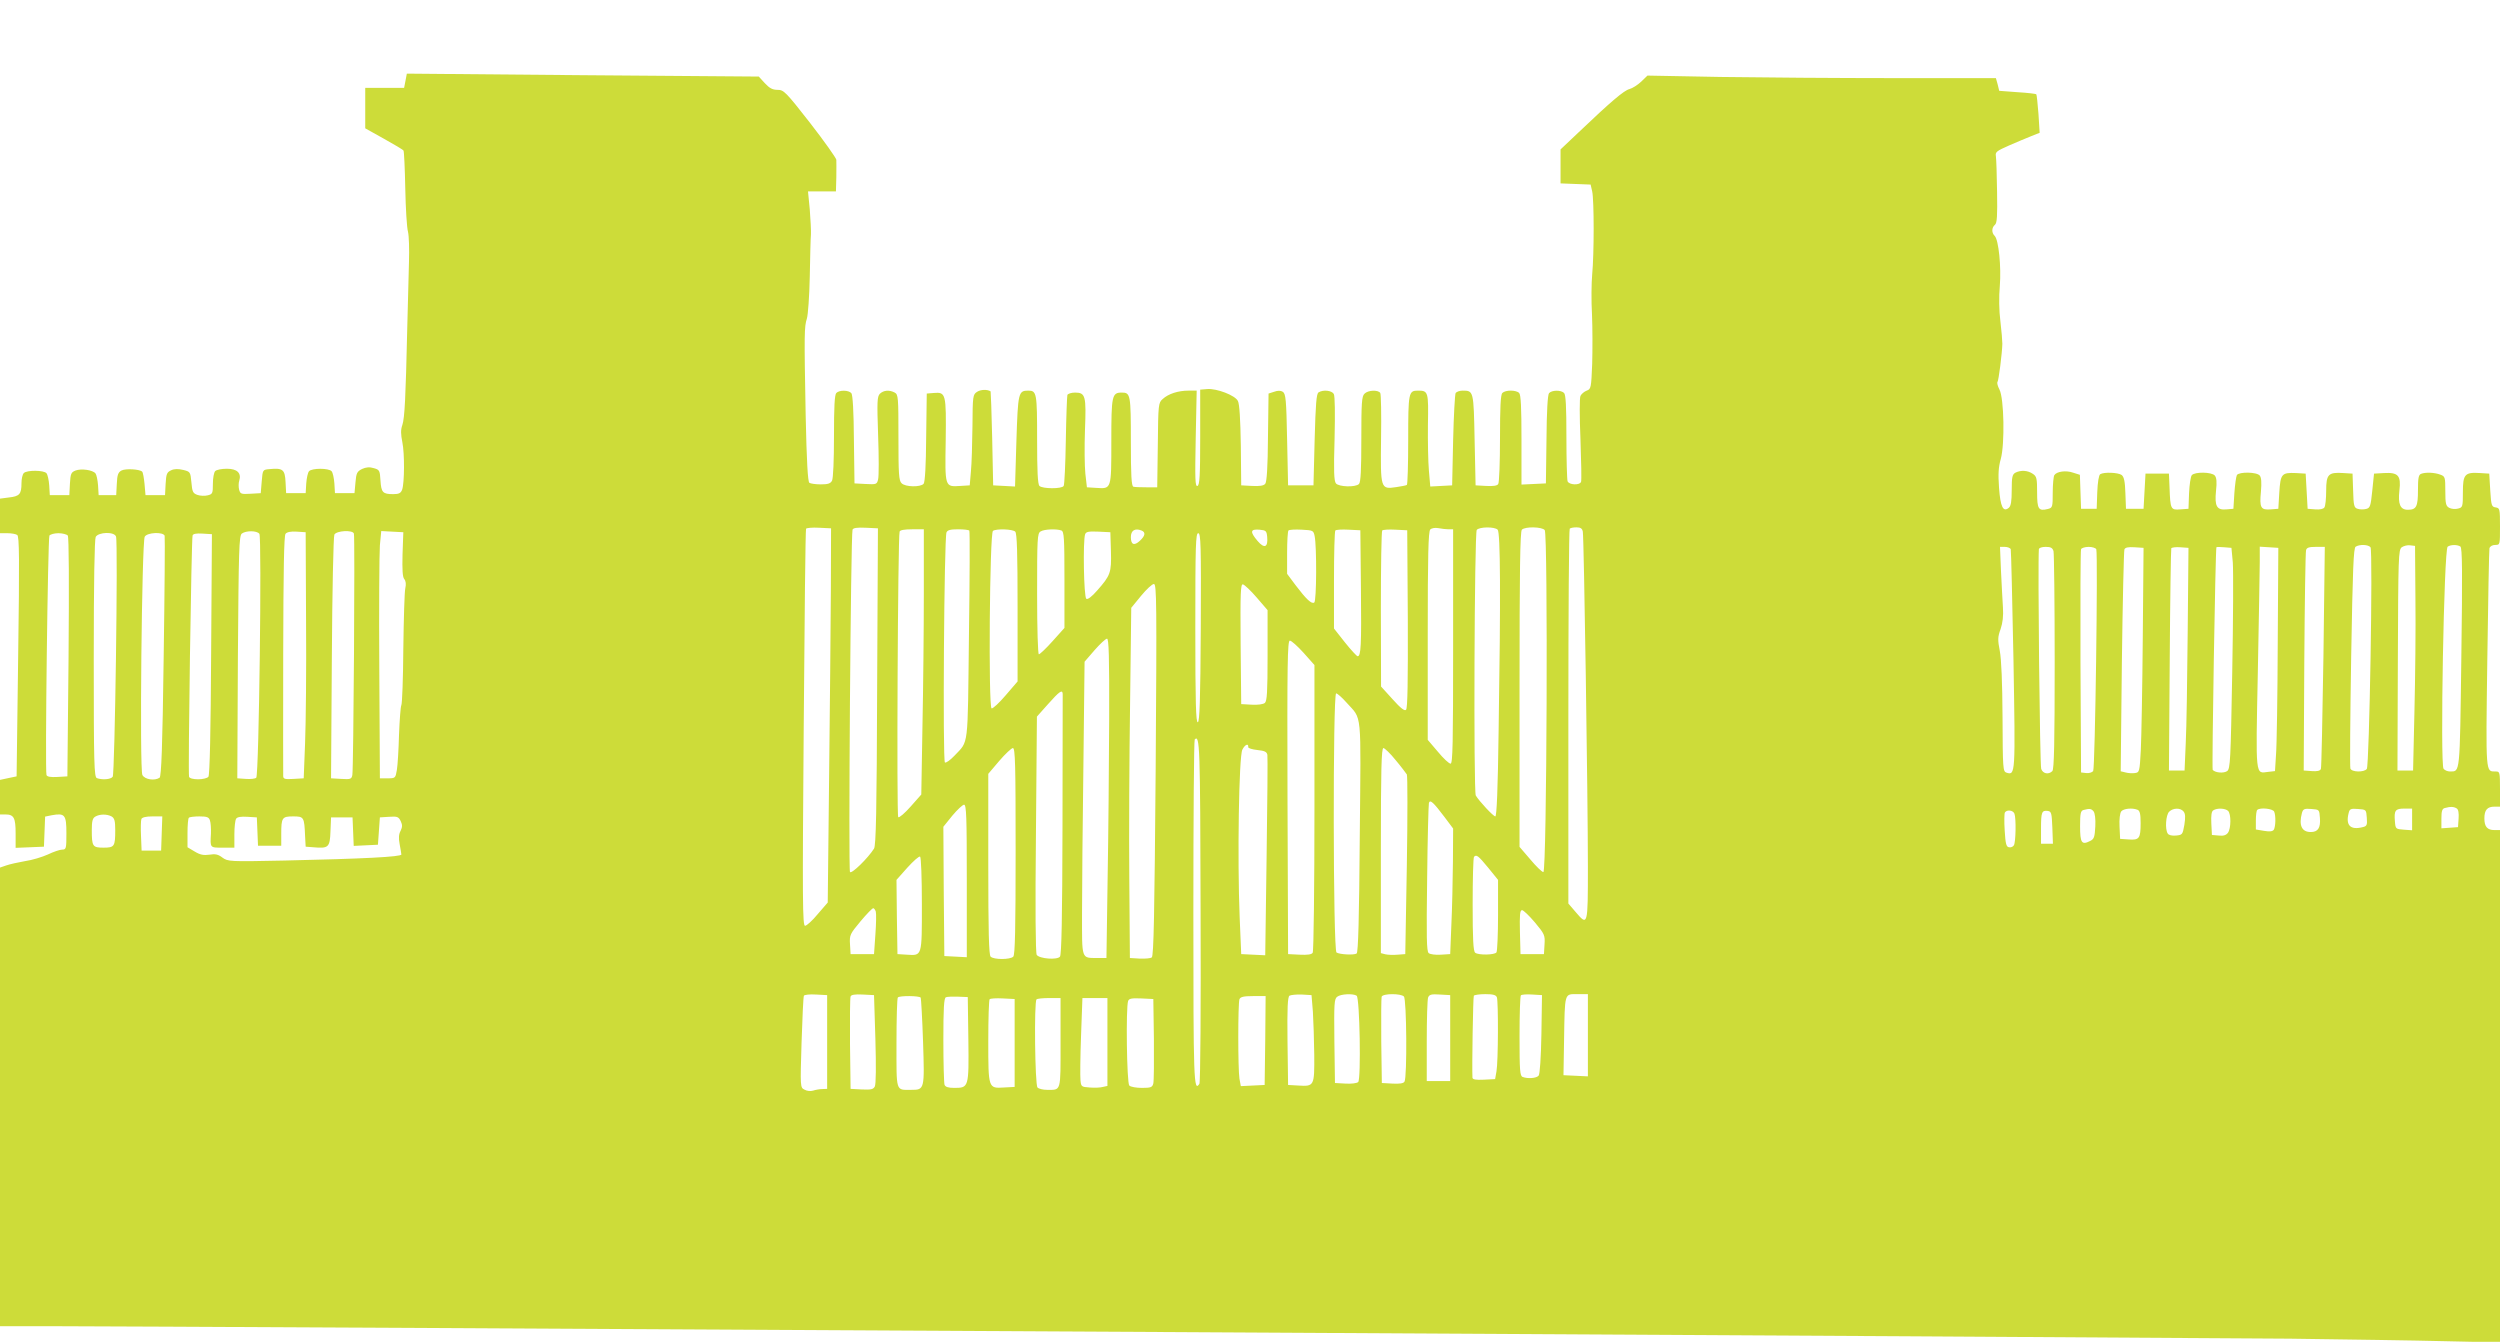 <?xml version="1.0" standalone="no"?>
<!DOCTYPE svg PUBLIC "-//W3C//DTD SVG 20010904//EN"
 "http://www.w3.org/TR/2001/REC-SVG-20010904/DTD/svg10.dtd">
<svg version="1.0" xmlns="http://www.w3.org/2000/svg"
 width="1280pt" height="687pt" viewBox="0 0 1280 687"
 preserveAspectRatio="xMidYMid meet">
<g transform="translate(0,687) scale(0.1,-0.1)"
fill="#cddc39" stroke="none">
<path d="M2076 6456 l-7 -36 -99 0 -100 0 0 -103 0 -104 95 -53 c52 -29 98
-56 101 -61 3 -5 7 -92 9 -194 2 -102 8 -202 14 -222 5 -21 7 -90 5 -153 -2
-63 -6 -218 -9 -345 -8 -353 -13 -454 -25 -491 -9 -25 -8 -48 0 -88 12 -59 11
-208 -1 -243 -7 -18 -16 -23 -46 -23 -54 0 -61 9 -65 70 -3 51 -5 55 -34 63
-22 7 -40 5 -60 -4 -26 -13 -30 -21 -34 -69 l-5 -55 -50 0 -50 0 -3 50 c-2 27
-8 55 -14 62 -14 17 -102 17 -116 0 -6 -7 -12 -35 -14 -62 l-3 -50 -50 0 -50
0 -3 57 c-3 64 -14 73 -83 66 -34 -3 -34 -3 -39 -63 l-5 -60 -52 -3 c-49 -3
-53 -1 -59 22 -3 13 -3 34 1 45 12 39 -11 61 -63 61 -27 0 -53 -5 -60 -12 -7
-7 -12 -36 -12 -65 0 -49 -2 -53 -26 -59 -15 -4 -39 -3 -53 2 -23 8 -27 16
-31 64 -5 54 -6 55 -42 64 -25 6 -46 6 -62 -2 -22 -10 -25 -19 -28 -69 l-3
-58 -50 0 -50 0 -5 57 c-3 31 -8 59 -12 63 -13 13 -85 17 -106 6 -17 -9 -22
-22 -24 -69 l-3 -57 -45 0 -45 0 -3 50 c-2 27 -8 55 -13 61 -14 18 -73 26
-102 15 -23 -9 -26 -16 -29 -68 l-3 -58 -50 0 -50 0 -3 50 c-2 27 -8 55 -14
62 -13 16 -100 17 -116 1 -7 -7 -12 -30 -12 -52 0 -56 -10 -67 -64 -73 l-46
-6 0 -88 0 -89 38 0 c20 0 43 -4 50 -9 11 -6 12 -119 5 -622 l-8 -614 -43 -9
-42 -9 0 -88 0 -89 28 0 c43 0 52 -17 52 -97 l0 -74 73 3 72 3 3 77 3 77 34 7
c67 12 75 3 75 -92 0 -79 -1 -84 -22 -84 -11 0 -44 -11 -73 -25 -29 -13 -81
-29 -117 -34 -35 -6 -79 -16 -96 -22 l-32 -11 0 -1174 0 -1174 243 0 c486 0
10977 -59 11482 -64 286 -4 645 -9 798 -13 l277 -6 0 1311 0 1312 -28 0 c-37
0 -52 17 -52 60 0 43 15 60 52 60 l28 0 0 90 c0 87 -1 90 -22 90 -52 1 -51
-24 -43 571 4 305 9 562 11 572 3 10 15 17 30 17 24 0 24 1 24 94 0 90 -1 95
-22 98 -21 3 -23 9 -28 88 l-5 85 -47 3 c-78 5 -88 -6 -88 -97 0 -76 -1 -79
-25 -85 -14 -4 -34 -2 -45 4 -17 9 -20 21 -20 86 0 71 -1 75 -26 84 -29 11
-75 13 -98 4 -13 -5 -16 -22 -16 -83 0 -85 -8 -101 -52 -101 -39 0 -51 29 -43
99 9 76 -6 93 -79 89 l-51 -3 -9 -88 c-8 -79 -11 -88 -32 -93 -12 -3 -32 -3
-43 1 -18 5 -21 16 -23 93 l-3 87 -47 3 c-77 5 -88 -6 -88 -91 0 -40 -4 -78
-9 -85 -5 -8 -23 -12 -47 -10 l-39 3 -5 90 -5 90 -50 3 c-73 3 -79 -4 -85
-100 l-5 -83 -39 -3 c-51 -4 -58 8 -50 91 4 47 2 72 -6 82 -15 19 -105 20
-117 3 -4 -7 -10 -49 -13 -93 l-5 -80 -35 -3 c-50 -5 -62 16 -54 95 5 44 3 67
-6 78 -16 19 -103 20 -118 2 -6 -7 -12 -49 -14 -92 l-3 -80 -42 -3 c-49 -4
-51 0 -55 113 l-3 70 -60 0 -60 0 -5 -90 -5 -90 -45 0 -45 0 -3 80 c-2 61 -7
83 -19 93 -18 13 -91 16 -110 4 -7 -5 -13 -40 -15 -92 l-3 -85 -40 0 -40 0 -3
87 -3 87 -35 11 c-37 13 -84 6 -96 -13 -4 -7 -8 -47 -8 -89 0 -74 -1 -78 -25
-84 -48 -12 -55 -1 -55 85 0 71 -2 82 -22 95 -26 18 -61 20 -89 6 -16 -9 -19
-22 -19 -89 0 -58 -4 -82 -15 -91 -29 -24 -43 5 -50 103 -5 70 -3 105 9 147
21 76 17 311 -7 356 -9 17 -13 34 -10 38 6 6 24 148 25 196 0 14 -4 66 -10
115 -7 53 -8 127 -3 180 8 99 -6 236 -26 257 -17 16 -16 43 1 57 11 9 13 45
11 169 -1 86 -4 168 -6 182 -4 22 4 27 67 55 38 17 90 38 114 48 l43 17 -6 96
c-4 53 -9 99 -11 101 -3 3 -46 8 -97 11 l-93 7 -8 33 -9 32 -518 0 c-285 0
-686 3 -892 6 l-374 7 -32 -31 c-18 -17 -45 -34 -60 -38 -28 -7 -93 -62 -260
-221 l-93 -88 0 -87 0 -87 77 -3 77 -3 8 -35 c10 -45 10 -321 0 -425 -4 -44
-5 -136 -1 -205 3 -69 3 -183 1 -253 -5 -123 -6 -129 -28 -137 -13 -5 -27 -17
-32 -27 -5 -10 -5 -104 0 -223 4 -113 6 -211 3 -217 -7 -19 -62 -16 -69 3 -3
9 -6 111 -6 228 0 152 -3 215 -12 224 -16 16 -63 15 -77 -1 -7 -9 -12 -93 -13
-238 l-3 -224 -62 -3 -63 -3 0 229 c0 164 -3 231 -12 240 -16 16 -70 16 -86 0
-9 -9 -12 -75 -12 -232 0 -122 -4 -227 -9 -234 -5 -9 -25 -12 -62 -10 l-54 3
-5 233 c-5 252 -5 252 -62 252 -15 0 -30 -6 -35 -12 -4 -7 -10 -116 -13 -243
l-5 -230 -56 -3 -56 -3 -7 81 c-4 44 -6 151 -5 236 3 168 2 174 -51 174 -48 0
-50 -9 -50 -251 0 -125 -3 -230 -7 -232 -5 -3 -29 -7 -54 -11 -81 -12 -81 -10
-78 248 2 122 0 227 -4 234 -11 17 -63 15 -81 -4 -14 -13 -16 -49 -16 -233 0
-155 -3 -220 -12 -229 -18 -18 -103 -15 -118 3 -10 12 -12 63 -7 228 3 131 2
219 -4 230 -11 18 -54 23 -78 8 -11 -7 -15 -58 -20 -242 l-6 -234 -65 0 -65 0
-5 234 c-4 206 -7 235 -22 245 -11 7 -26 7 -45 0 l-28 -9 -3 -224 c-1 -150 -6
-229 -14 -238 -8 -10 -29 -13 -67 -11 l-56 3 -2 205 c-2 132 -7 213 -15 227
-14 29 -109 65 -157 61 l-36 -3 0 -244 c0 -200 -3 -245 -14 -249 -12 -4 -13
33 -9 242 l5 246 -42 0 c-52 0 -103 -16 -132 -43 -22 -19 -23 -27 -25 -236
l-3 -216 -55 0 c-30 0 -61 1 -67 3 -10 3 -13 58 -13 231 0 240 -2 251 -46 251
-51 0 -54 -14 -54 -249 0 -248 1 -244 -77 -239 l-48 3 -8 70 c-4 39 -5 138 -2
222 7 176 3 193 -51 193 -19 0 -36 -6 -39 -12 -2 -7 -6 -112 -8 -234 -2 -122
-7 -226 -11 -232 -9 -16 -109 -15 -124 0 -9 9 -12 76 -12 238 0 237 -2 250
-45 250 -51 0 -53 -9 -61 -258 l-7 -233 -56 3 -56 3 -5 240 c-3 132 -7 241 -8
241 -16 11 -51 10 -69 -2 -22 -14 -23 -20 -24 -177 -1 -89 -4 -193 -8 -232
l-6 -70 -48 -3 c-80 -5 -79 -8 -75 233 3 240 1 248 -61 243 l-36 -3 -3 -224
c-1 -145 -6 -229 -13 -238 -16 -18 -94 -17 -113 3 -14 13 -16 49 -16 234 0
207 -1 220 -19 230 -28 15 -57 12 -76 -6 -14 -15 -15 -39 -9 -214 4 -108 4
-209 0 -224 -6 -26 -9 -27 -64 -24 l-57 3 -3 224 c-1 145 -6 229 -13 238 -14
16 -61 17 -77 1 -9 -9 -12 -72 -12 -221 0 -124 -4 -216 -10 -228 -8 -15 -21
-19 -58 -19 -26 0 -52 4 -58 8 -8 5 -14 110 -19 347 -8 420 -7 452 6 493 6 18
13 115 15 215 2 100 4 198 6 217 1 19 -2 77 -6 128 l-9 92 72 0 71 0 2 73 c0
39 1 80 0 89 -1 9 -61 94 -134 188 -125 160 -135 170 -167 170 -25 0 -41 8
-65 34 l-31 34 -901 7 -901 8 -7 -37z m2178 -2611 c-1 -176 -5 -607 -9 -958
l-7 -638 -51 -59 c-27 -33 -57 -60 -65 -60 -13 0 -14 122 -7 1013 4 556 9
1016 12 1020 3 4 32 7 66 5 l62 -3 -1 -320z m237 -490 c-2 -640 -6 -814 -16
-830 -32 -50 -114 -130 -123 -120 -9 10 4 1724 13 1753 3 9 23 12 67 10 l63
-3 -4 -810z m2925 805 l24 0 0 -600 c0 -495 -2 -600 -13 -600 -8 0 -37 27 -65
61 l-52 61 0 532 c0 412 3 535 13 545 7 7 24 10 41 7 16 -3 39 -6 52 -6z m252
-2 c14 -14 16 -333 5 -1025 -4 -308 -10 -443 -17 -443 -10 0 -82 77 -100 107
-12 21 -7 1345 5 1360 14 16 91 17 107 1z m241 -2 c17 -21 11 -1751 -7 -1751
-7 0 -37 29 -67 65 l-55 64 0 806 c0 614 3 809 12 818 17 17 103 15 117 -2z
m195 -8 c6 -30 26 -1364 26 -1715 0 -306 0 -306 -64 -231 l-36 42 0 956 c0
526 3 960 7 963 3 4 19 7 34 7 22 0 30 -6 33 -22z m-3374 -315 c0 -181 -3
-486 -7 -680 l-6 -351 -54 -61 c-30 -34 -59 -59 -64 -55 -9 5 -2 1433 7 1462
2 8 24 12 64 12 l60 0 0 -327z m233 320 c3 -5 2 -246 -2 -538 -7 -586 0 -535
-75 -615 -21 -22 -42 -37 -48 -34 -12 8 -4 1148 8 1178 5 12 20 16 59 16 30 0
56 -3 58 -7z m235 -5 c9 -9 12 -109 12 -390 l0 -377 -61 -71 c-33 -39 -66 -69
-72 -67 -17 5 -10 899 7 909 18 12 101 9 114 -4z m236 6 c14 -5 16 -37 16
-253 l0 -246 -61 -68 c-33 -37 -65 -67 -70 -67 -5 0 -9 128 -9 310 0 284 1
310 18 319 19 12 82 14 106 5z m410 0 c23 -9 20 -27 -8 -53 -29 -27 -46 -20
-46 19 0 34 21 47 54 34z m644 -33 c5 -53 -14 -62 -49 -21 -40 47 -38 62 9 58
34 -3 37 -6 40 -37z m243 4 c11 -53 10 -333 -2 -340 -14 -9 -41 17 -95 88
l-44 59 0 107 c0 59 3 111 7 115 4 4 34 6 68 4 58 -3 60 -4 66 -33z m237 -270
c3 -294 0 -345 -17 -345 -4 0 -34 32 -65 71 l-56 71 0 247 c0 136 3 251 7 255
4 4 34 6 68 4 l60 -3 3 -300z m240 -154 c1 -317 -1 -458 -9 -465 -7 -8 -28 8
-69 54 l-59 65 -1 396 c0 218 3 399 7 403 4 4 34 6 68 4 l60 -3 3 -454z
m-5880 436 c13 -16 -2 -1235 -16 -1249 -5 -5 -29 -8 -53 -6 l-44 3 3 620 c4
553 6 621 20 633 21 16 77 16 90 -1z m239 -442 c2 -247 -1 -531 -5 -630 l-7
-180 -52 -3 c-45 -3 -53 0 -53 15 -1 10 0 290 0 622 1 433 4 609 12 618 7 9
28 13 57 11 l46 -3 2 -450z m245 443 c6 -17 -2 -1207 -8 -1236 -4 -21 -9 -23
-57 -20 l-52 3 4 615 c2 339 8 623 13 633 11 20 94 25 100 5z m249 -106 c-2
-79 0 -117 9 -127 8 -10 10 -26 5 -48 -4 -17 -8 -156 -10 -309 -1 -152 -6
-281 -10 -288 -4 -7 -9 -75 -12 -151 -2 -76 -7 -158 -11 -181 -7 -42 -8 -43
-47 -43 l-40 0 -3 560 c-2 308 0 593 3 633 l7 73 56 -3 57 -3 -4 -113z m3627
16 c3 -110 -2 -124 -71 -202 -26 -30 -48 -47 -55 -42 -13 8 -18 300 -6 331 5
13 19 15 68 13 l61 -3 3 -97z m-5341 80 c6 -8 7 -244 4 -623 l-6 -610 -51 -3
c-35 -2 -53 1 -56 10 -8 23 7 1212 15 1226 5 6 25 12 46 12 21 0 43 -6 48 -12z
m247 -5 c11 -27 -6 -1217 -17 -1230 -10 -14 -54 -17 -81 -7 -14 6 -16 69 -16
611 0 397 4 611 10 624 14 25 95 28 104 2z m249 4 c2 -7 0 -287 -5 -622 -6
-459 -12 -611 -21 -617 -26 -17 -76 -9 -88 14 -15 28 -3 1191 12 1220 12 22
94 26 102 5z m238 -607 c-2 -386 -7 -620 -14 -627 -5 -7 -29 -13 -52 -13 -25
0 -45 5 -47 13 -6 15 12 1217 18 1235 2 9 19 12 51 10 l48 -3 -4 -615z m5067
138 c-2 -374 -6 -482 -15 -486 -10 -3 -13 98 -13 482 0 427 2 486 15 486 13 0
15 -58 13 -482z m5989 410 c13 -18 -6 -1119 -19 -1135 -14 -18 -77 -17 -84 2
-3 8 -1 265 4 571 8 455 12 558 23 565 21 13 65 11 76 -3z m230 -263 c2 -148
-1 -407 -5 -575 l-7 -305 -40 0 -40 0 2 565 c2 532 3 565 20 578 10 7 29 12
43 10 l25 -3 2 -270z m230 267 c10 -7 11 -125 5 -571 -8 -604 -6 -580 -58
-581 -12 0 -27 6 -33 14 -18 21 2 1125 21 1137 16 11 49 11 65 1z m-2302 -14
c2 -7 8 -263 14 -568 10 -589 10 -590 -36 -576 -18 6 -19 20 -20 282 -1 181
-6 298 -14 341 -11 57 -11 71 4 112 11 33 15 67 12 112 -2 35 -7 119 -10 187
l-5 122 25 0 c14 0 28 -6 30 -12z m219 -10 c3 -13 6 -268 6 -568 0 -412 -3
-549 -12 -558 -19 -19 -48 -14 -57 11 -7 18 -18 1049 -12 1125 1 7 15 12 35
12 26 0 35 -5 40 -22z m219 10 c9 -28 -6 -1123 -16 -1136 -6 -7 -22 -12 -36
-10 l-26 3 -3 565 c-1 311 0 571 3 578 2 6 20 12 39 12 19 0 36 -6 39 -12z
m238 -453 c-2 -253 -7 -512 -10 -575 -6 -111 -7 -115 -30 -118 -12 -2 -34 -1
-48 3 l-25 6 6 561 c4 308 10 567 13 575 4 10 19 13 52 11 l46 -3 -4 -460z
m230 30 c-2 -236 -6 -493 -10 -570 l-6 -140 -40 0 -40 0 4 565 c2 311 6 569 8
573 3 4 24 7 46 5 l42 -3 -4 -430z m231 355 c3 -41 2 -295 -3 -565 -8 -450
-10 -491 -26 -503 -17 -12 -60 -9 -74 6 -5 6 14 1129 19 1140 1 2 19 2 40 0
l37 -3 7 -75z m230 -415 c-1 -269 -5 -527 -9 -572 l-5 -81 -35 -4 c-66 -8 -64
-35 -53 507 5 270 10 525 10 568 l0 78 48 -3 47 -3 -3 -490z m234 -67 c-5
-308 -10 -567 -13 -575 -4 -10 -19 -13 -47 -11 l-41 3 3 555 c2 305 6 563 9
573 3 13 15 17 50 17 l46 0 -7 -562z m-5979 -580 c-6 -739 -10 -954 -20 -960
-6 -5 -34 -7 -62 -6 l-50 3 -3 405 c-2 223 0 626 4 896 l6 492 50 61 c28 34
57 61 66 61 14 0 15 -96 9 -952z m517 883 l56 -65 0 -232 c0 -188 -3 -234 -14
-243 -8 -7 -37 -11 -68 -9 l-53 3 -3 308 c-2 267 0 308 12 305 8 -2 40 -32 70
-67z m-755 -623 c-1 -227 -4 -595 -8 -818 l-6 -405 -45 0 c-85 1 -80 -13 -80
232 0 120 3 458 7 752 l6 533 51 59 c28 32 57 59 64 59 9 0 12 -88 11 -412z
m995 340 l56 -63 0 -730 c0 -401 -4 -736 -9 -743 -5 -9 -26 -12 -67 -10 l-59
3 -3 803 c-2 689 0 802 12 802 8 0 39 -28 70 -62z m-1233 -210 c0 -7 0 -310
-1 -673 -1 -474 -5 -664 -13 -673 -14 -18 -105 -11 -119 9 -6 9 -8 234 -4 617
l5 603 57 64 c58 65 73 76 75 53z m1453 -45 c81 -91 74 -26 68 -687 -3 -416
-8 -593 -16 -598 -14 -9 -86 -5 -103 5 -18 11 -19 1327 -2 1327 6 0 30 -21 53
-47z m-747 -1064 c2 -488 -1 -880 -6 -888 -29 -45 -31 11 -31 878 0 483 3 881
7 885 26 26 28 -30 30 -875z m244 836 c-1 -6 20 -12 46 -15 38 -4 49 -9 52
-25 2 -11 0 -246 -4 -523 l-7 -503 -62 3 -61 3 -8 190 c-12 296 -4 824 14 857
13 26 32 34 30 13z m-1191 -533 c0 -397 -3 -531 -12 -540 -16 -16 -100 -16
-116 0 -9 9 -12 128 -12 474 l0 462 56 66 c31 36 63 66 70 66 12 0 14 -85 14
-528z m1945 467 c28 -33 53 -67 58 -74 4 -7 4 -217 0 -467 l-8 -453 -39 -3
c-22 -2 -50 -1 -63 2 l-23 6 0 525 c0 413 3 525 13 525 6 0 35 -27 62 -61z
m250 -291 l45 -60 -1 -171 c-1 -95 -4 -239 -8 -322 l-6 -150 -48 -3 c-27 -2
-55 2 -62 8 -11 9 -12 80 -8 383 2 205 7 378 9 386 6 19 23 3 79 -71z m-2445
-328 l0 -391 -57 3 -58 3 -3 331 -2 331 46 57 c26 31 53 56 60 56 12 0 14 -65
14 -390z m7628 371 c9 -5 12 -24 10 -52 l-3 -44 -42 -3 -43 -3 0 50 c0 39 4
51 18 54 28 8 46 7 60 -2z m-1859 -15 c7 -9 11 -39 9 -77 -3 -55 -6 -65 -27
-75 -43 -22 -51 -9 -51 76 0 66 3 79 18 83 31 8 39 7 51 -7z m225 8 c12 -5 16
-21 16 -68 0 -79 -7 -88 -61 -84 l-44 3 -3 63 c-2 38 2 69 9 78 12 14 55 19
83 8z m236 -9 c9 -11 10 -29 4 -68 -9 -50 -10 -52 -43 -55 -20 -2 -37 2 -42
10 -15 22 -10 95 7 112 20 20 58 21 74 1z m228 3 c16 -16 15 -90 -1 -112 -9
-12 -23 -17 -47 -14 l-35 3 -3 59 c-2 41 1 62 10 67 19 13 62 11 76 -3z m236
-4 c9 -22 7 -77 -2 -92 -6 -9 -21 -11 -50 -6 l-42 7 0 47 c0 25 3 50 7 53 14
14 81 7 87 -9z m234 -32 c4 -51 -10 -72 -47 -72 -46 0 -62 34 -45 98 6 20 12
23 48 20 41 -3 41 -3 44 -46z m240 1 c3 -38 0 -43 -21 -48 -63 -16 -88 9 -72
72 5 21 10 24 48 21 42 -3 42 -3 45 -45z m232 -9 l0 -55 -42 3 c-42 3 -43 4
-46 42 -5 57 2 66 48 66 l40 0 0 -56z m-2036 30 c9 -24 7 -147 -3 -162 -5 -8
-16 -12 -25 -10 -14 2 -18 18 -22 86 -3 45 -2 87 1 92 10 16 42 12 49 -6z
m194 -71 l3 -83 -31 0 -30 0 0 78 c0 85 4 94 35 90 18 -3 20 -11 23 -85z
m-9937 57 c15 -9 19 -22 19 -70 0 -84 -4 -90 -60 -90 -56 0 -60 6 -60 90 0 46
4 61 18 69 22 13 58 14 83 1z m257 -87 l-3 -88 -50 0 -50 0 -3 74 c-2 41 -1
80 2 88 4 8 23 13 56 13 l51 0 -3 -87z m247 66 c4 -11 6 -41 5 -67 -4 -74 -6
-72 60 -72 l60 0 0 68 c0 37 4 73 9 80 5 9 25 12 57 10 l49 -3 3 -72 3 -73 59
0 60 0 0 59 c0 85 4 91 61 91 55 0 57 -3 61 -100 l3 -55 39 -3 c78 -7 85 -1
88 81 l3 72 55 0 55 0 3 -73 3 -73 62 3 62 3 5 70 5 70 47 3 c43 3 49 0 60
-23 9 -19 8 -30 -1 -49 -9 -16 -11 -37 -5 -67 5 -24 8 -48 9 -54 0 -12 -194
-22 -599 -31 -283 -6 -289 -5 -317 15 -22 17 -37 20 -67 15 -29 -4 -47 -1 -75
16 l-37 22 0 72 c0 40 3 76 7 79 3 4 28 7 54 7 39 0 49 -4 54 -21z m3645 -428
c0 -270 2 -264 -77 -259 l-48 3 -3 190 -2 190 56 63 c31 34 60 60 65 56 5 -3
9 -110 9 -243z m2899 187 l51 -63 0 -180 c0 -99 -4 -185 -8 -191 -9 -14 -93
-15 -109 -2 -10 8 -13 70 -13 248 0 130 3 240 7 243 12 13 21 7 72 -55z
m-3135 -225 c3 -10 2 -63 -2 -118 l-7 -100 -60 0 -60 0 -3 50 c-3 48 0 53 54
118 31 37 60 67 65 67 4 0 10 -8 13 -17z m3374 -55 c50 -60 53 -66 50 -113
l-3 -50 -60 0 -60 0 -3 113 c-2 88 0 112 11 112 7 0 36 -28 65 -62z m-3623
-613 l0 -240 -25 -1 c-14 0 -35 -4 -47 -8 -13 -4 -32 -2 -44 5 -22 11 -22 12
-15 242 4 126 9 234 12 239 3 5 31 8 62 6 l57 -3 0 -240z m247 15 c4 -141 3
-231 -3 -243 -8 -15 -20 -17 -67 -15 l-57 3 -3 230 c-1 126 0 236 3 243 3 9
22 12 62 10 l58 -3 7 -225z m2240 140 c3 -47 6 -146 7 -221 1 -159 0 -162 -81
-157 l-53 3 -3 224 c-2 173 1 226 10 233 7 4 36 7 63 6 l50 -3 7 -85z m224 82
c16 -10 23 -427 8 -442 -6 -6 -35 -10 -65 -8 l-54 3 -3 215 c-2 193 -1 216 15
227 18 14 81 17 99 5z m242 -4 c14 -14 17 -414 3 -436 -5 -9 -25 -12 -62 -10
l-54 3 -3 215 c-1 118 0 220 2 227 7 17 98 17 114 1z m237 -213 l0 -220 -60 0
-60 0 0 205 c0 113 3 213 7 223 6 15 17 18 60 15 l53 -3 0 -220z m239 209 c8
-22 7 -330 -2 -379 l-7 -40 -58 -3 c-41 -2 -57 1 -58 10 -3 51 3 414 7 420 3
4 29 8 59 8 39 0 54 -4 59 -16z m228 -189 c-2 -118 -8 -205 -14 -212 -11 -14
-56 -17 -82 -7 -14 5 -16 33 -16 208 0 112 3 206 7 210 4 4 30 6 58 4 l50 -3
-3 -200z m238 -5 l0 -211 -62 3 -63 3 3 180 c4 246 1 235 68 235 l54 0 0 -210z
m-3416 192 c2 -4 8 -105 12 -225 8 -246 8 -247 -61 -247 -80 0 -75 -15 -75
239 0 125 3 231 7 234 9 10 111 9 117 -1z m244 -214 c3 -247 2 -248 -73 -248
-30 0 -45 5 -49 16 -3 9 -6 112 -6 229 0 161 3 215 13 219 6 3 35 4 62 3 l50
-2 3 -217z m1520 -5 l-3 -228 -61 -3 -61 -3 -7 38 c-8 49 -8 386 0 407 5 12
21 16 70 16 l64 0 -2 -227z m-1283 -13 l0 -225 -55 -3 c-80 -5 -80 -5 -80 238
0 114 3 210 7 214 4 4 34 6 68 4 l60 -3 0 -225z m235 1 c0 -254 4 -241 -69
-241 -20 0 -42 5 -49 12 -13 13 -18 439 -5 451 3 4 33 7 65 7 l58 0 0 -229z
m240 4 l0 -225 -23 -5 c-13 -4 -43 -5 -68 -3 -42 3 -44 4 -47 38 -2 19 -1 122
3 228 l7 192 64 0 64 0 0 -225z m238 15 c1 -113 0 -215 -3 -227 -5 -20 -12
-23 -58 -23 -29 0 -58 5 -65 12 -13 13 -18 401 -6 433 5 13 19 15 68 13 l61
-3 3 -205z"/>
</g>
</svg>
